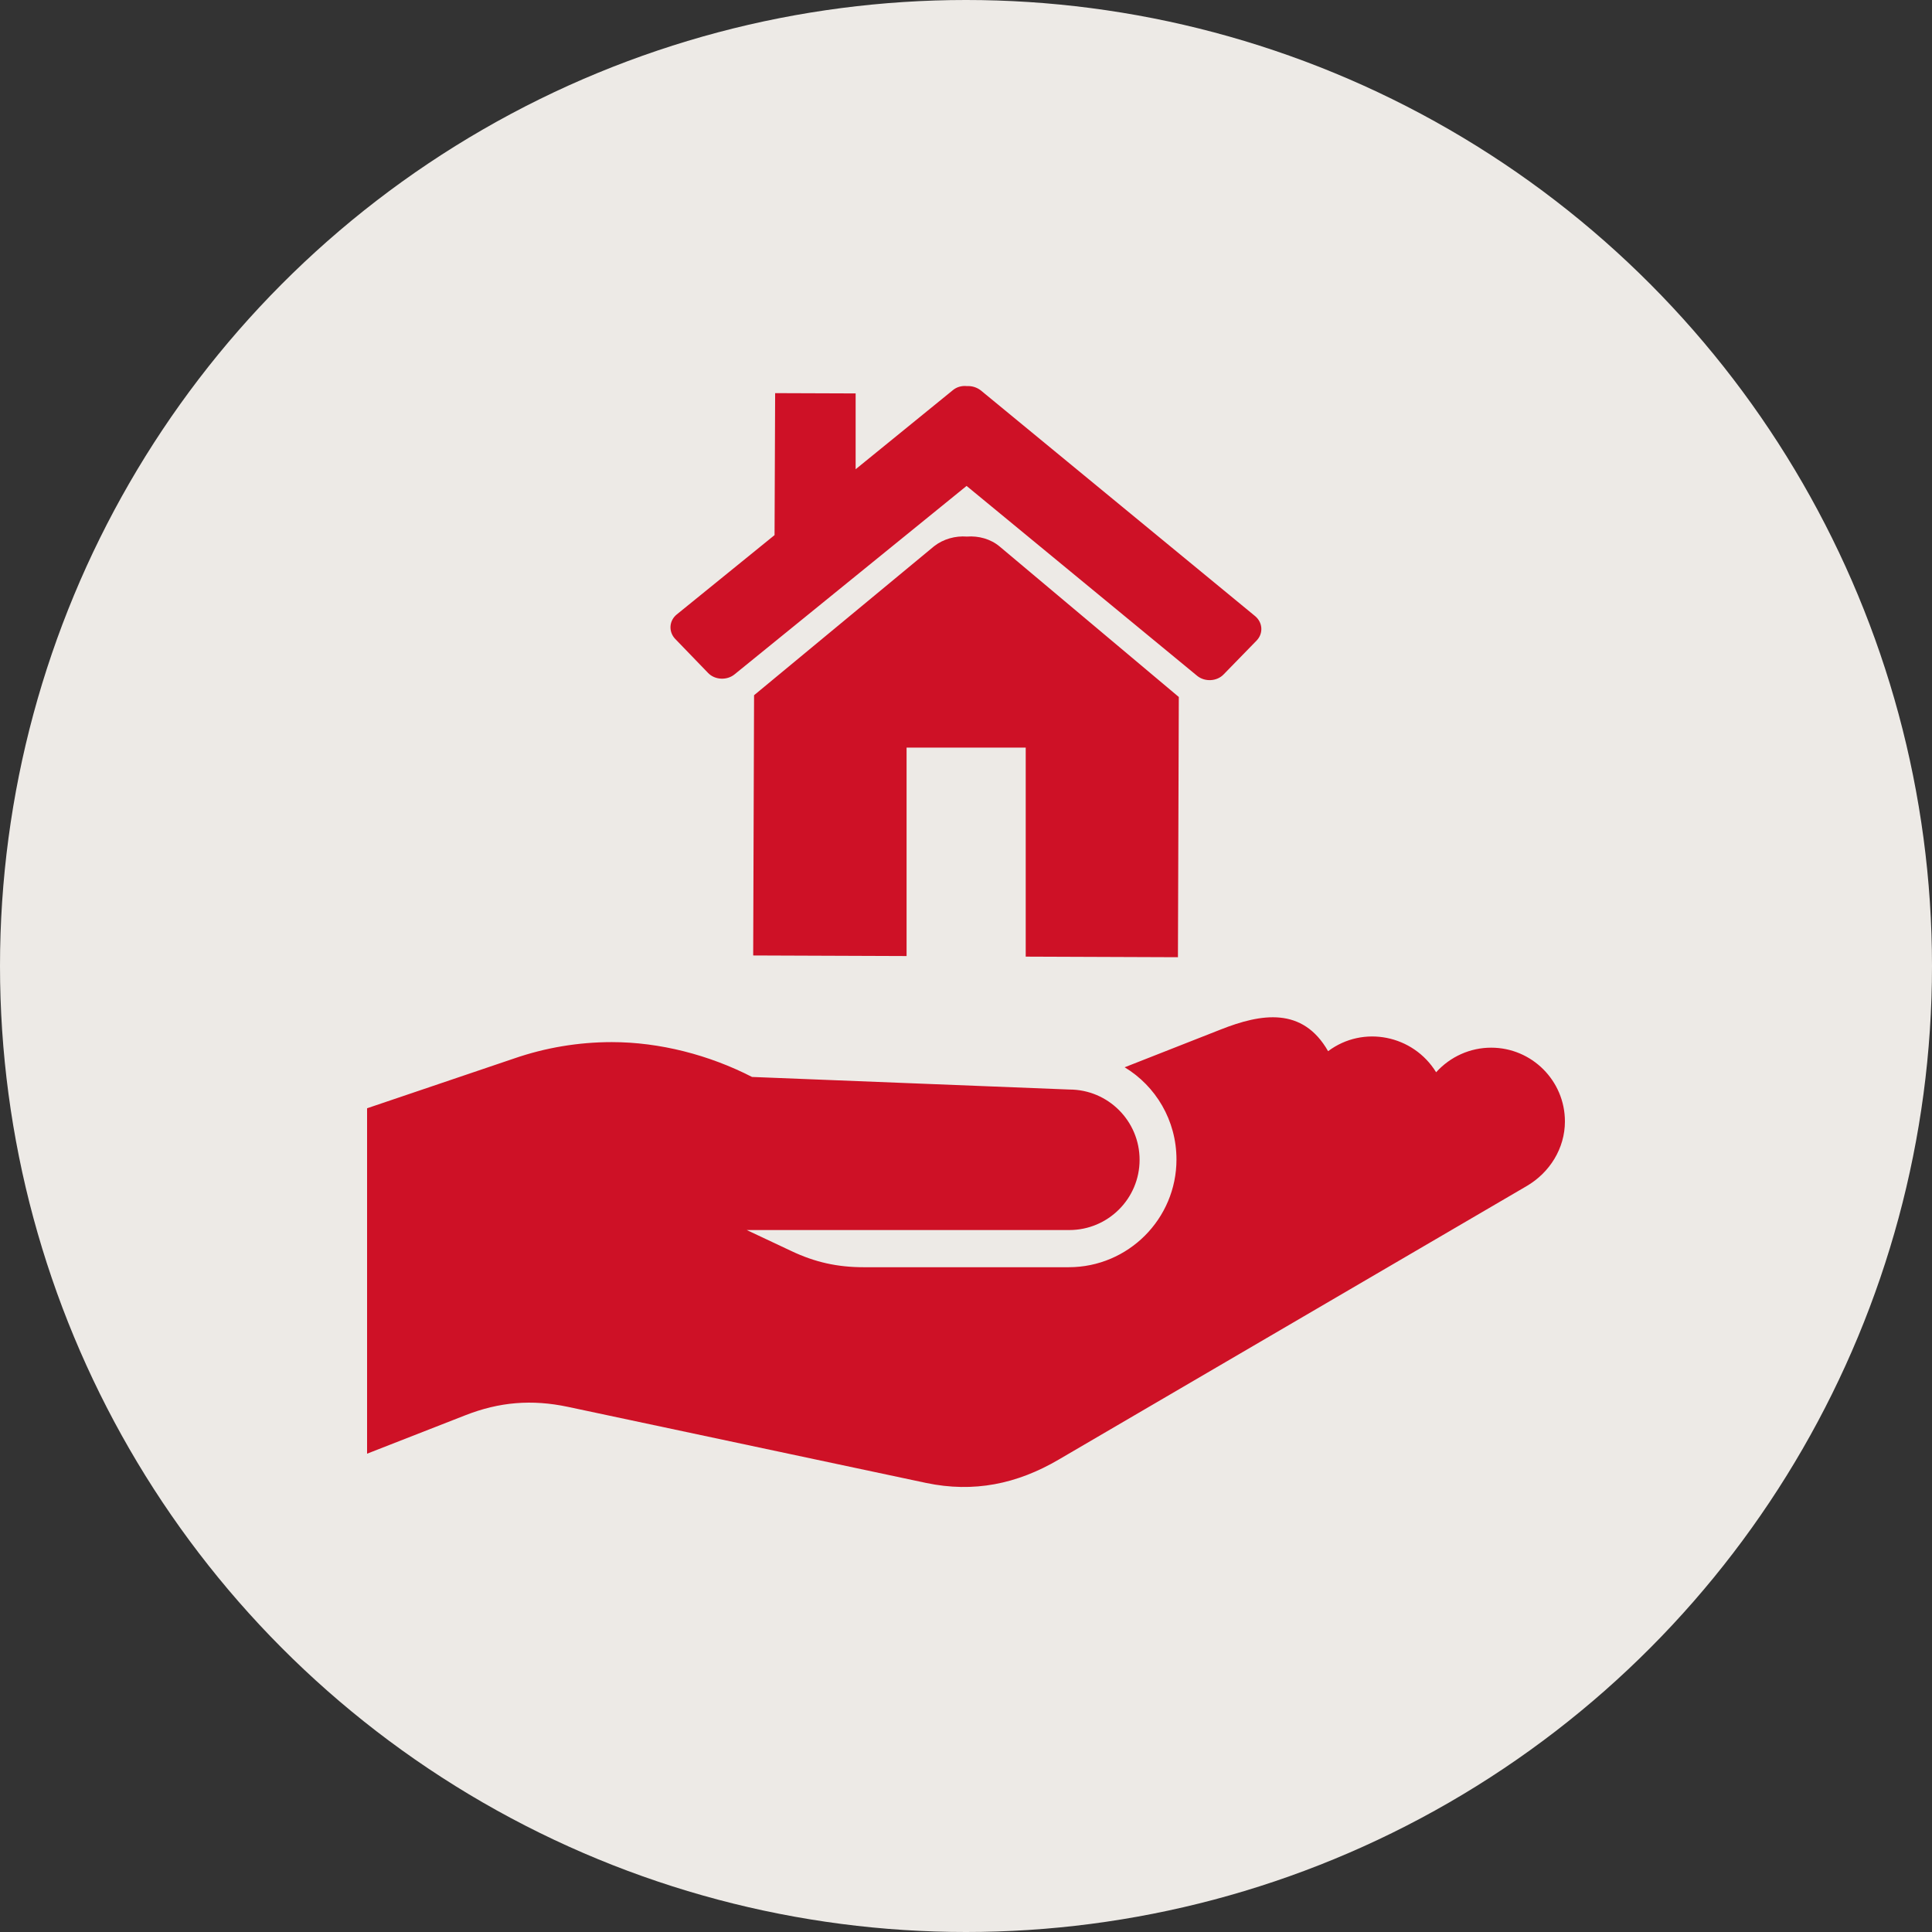 <svg xmlns="http://www.w3.org/2000/svg" xmlns:xlink="http://www.w3.org/1999/xlink" id="Layer_1" x="0px" y="0px" width="66px" height="66px" viewBox="0 0 66 66" xml:space="preserve">
<rect x="0" y="0" width="66" height="66" fill="#333333" stroke="none"/>
<g transform="translate(1.5, 0)">
	<g>
		<circle id="Oval_21_" fill-rule="evenodd" clip-rule="evenodd" fill="#EDEAE6" cx="31.5" cy="33" r="33"></circle>
	</g>
</g>
<g>
	<path fill-rule="evenodd" clip-rule="evenodd" fill="#CE1126" d="M25.76,23.75l-0.03,8.89l5.24,0.02v-7.12h4.07v7.14l5.2,0.02   l0.03-8.89l-6.12-5.14c-0.31-0.26-0.72-0.37-1.12-0.34c-0.39-0.03-0.8,0.08-1.12,0.33L25.76,23.75L25.76,23.75z M29.23,13.44   l-2.75-0.01l-0.02,4.85l-3.34,2.71c-0.26,0.21-0.29,0.58-0.06,0.83l1.13,1.17c0.23,0.24,0.64,0.26,0.9,0.05l7.93-6.44l7.88,6.49   c0.26,0.21,0.67,0.19,0.9-0.05l1.13-1.16c0.23-0.24,0.21-0.61-0.05-0.83l-9.37-7.71c-0.14-0.11-0.31-0.16-0.48-0.15   c-0.17-0.02-0.35,0.03-0.48,0.14l-3.32,2.7L29.23,13.44L29.23,13.44z"></path>
	<g>
		<path fill-rule="evenodd" clip-rule="evenodd" fill="#CE1126" d="M25.69,36.79c-1.46-0.75-3.15-1.19-4.79-1.19    c-1.14,0-2.27,0.19-3.34,0.56l-5.02,1.7v11.8l3.35-1.31c1.17-0.46,2.28-0.55,3.51-0.29l12.24,2.6c1.62,0.34,3.1,0.04,4.53-0.8    l15.98-9.34c0.79-0.46,1.31-1.29,1.31-2.21c0-1.39-1.13-2.52-2.52-2.52c-0.71,0-1.39,0.3-1.88,0.84    c-0.78-1.27-2.49-1.62-3.69-0.72c-0.87-1.52-2.28-1.29-3.67-0.74l-3.28,1.29c1.06,0.64,1.77,1.81,1.77,3.15    c0,2.03-1.65,3.68-3.68,3.68H29.5c-0.89,0-1.66-0.17-2.46-0.55l-1.53-0.72h11.02c1.32,0,2.4-1.07,2.4-2.4c0-1.32-1.07-2.4-2.4-2.4    L25.69,36.79L25.69,36.79z"></path>
	</g>
</g>
</svg>